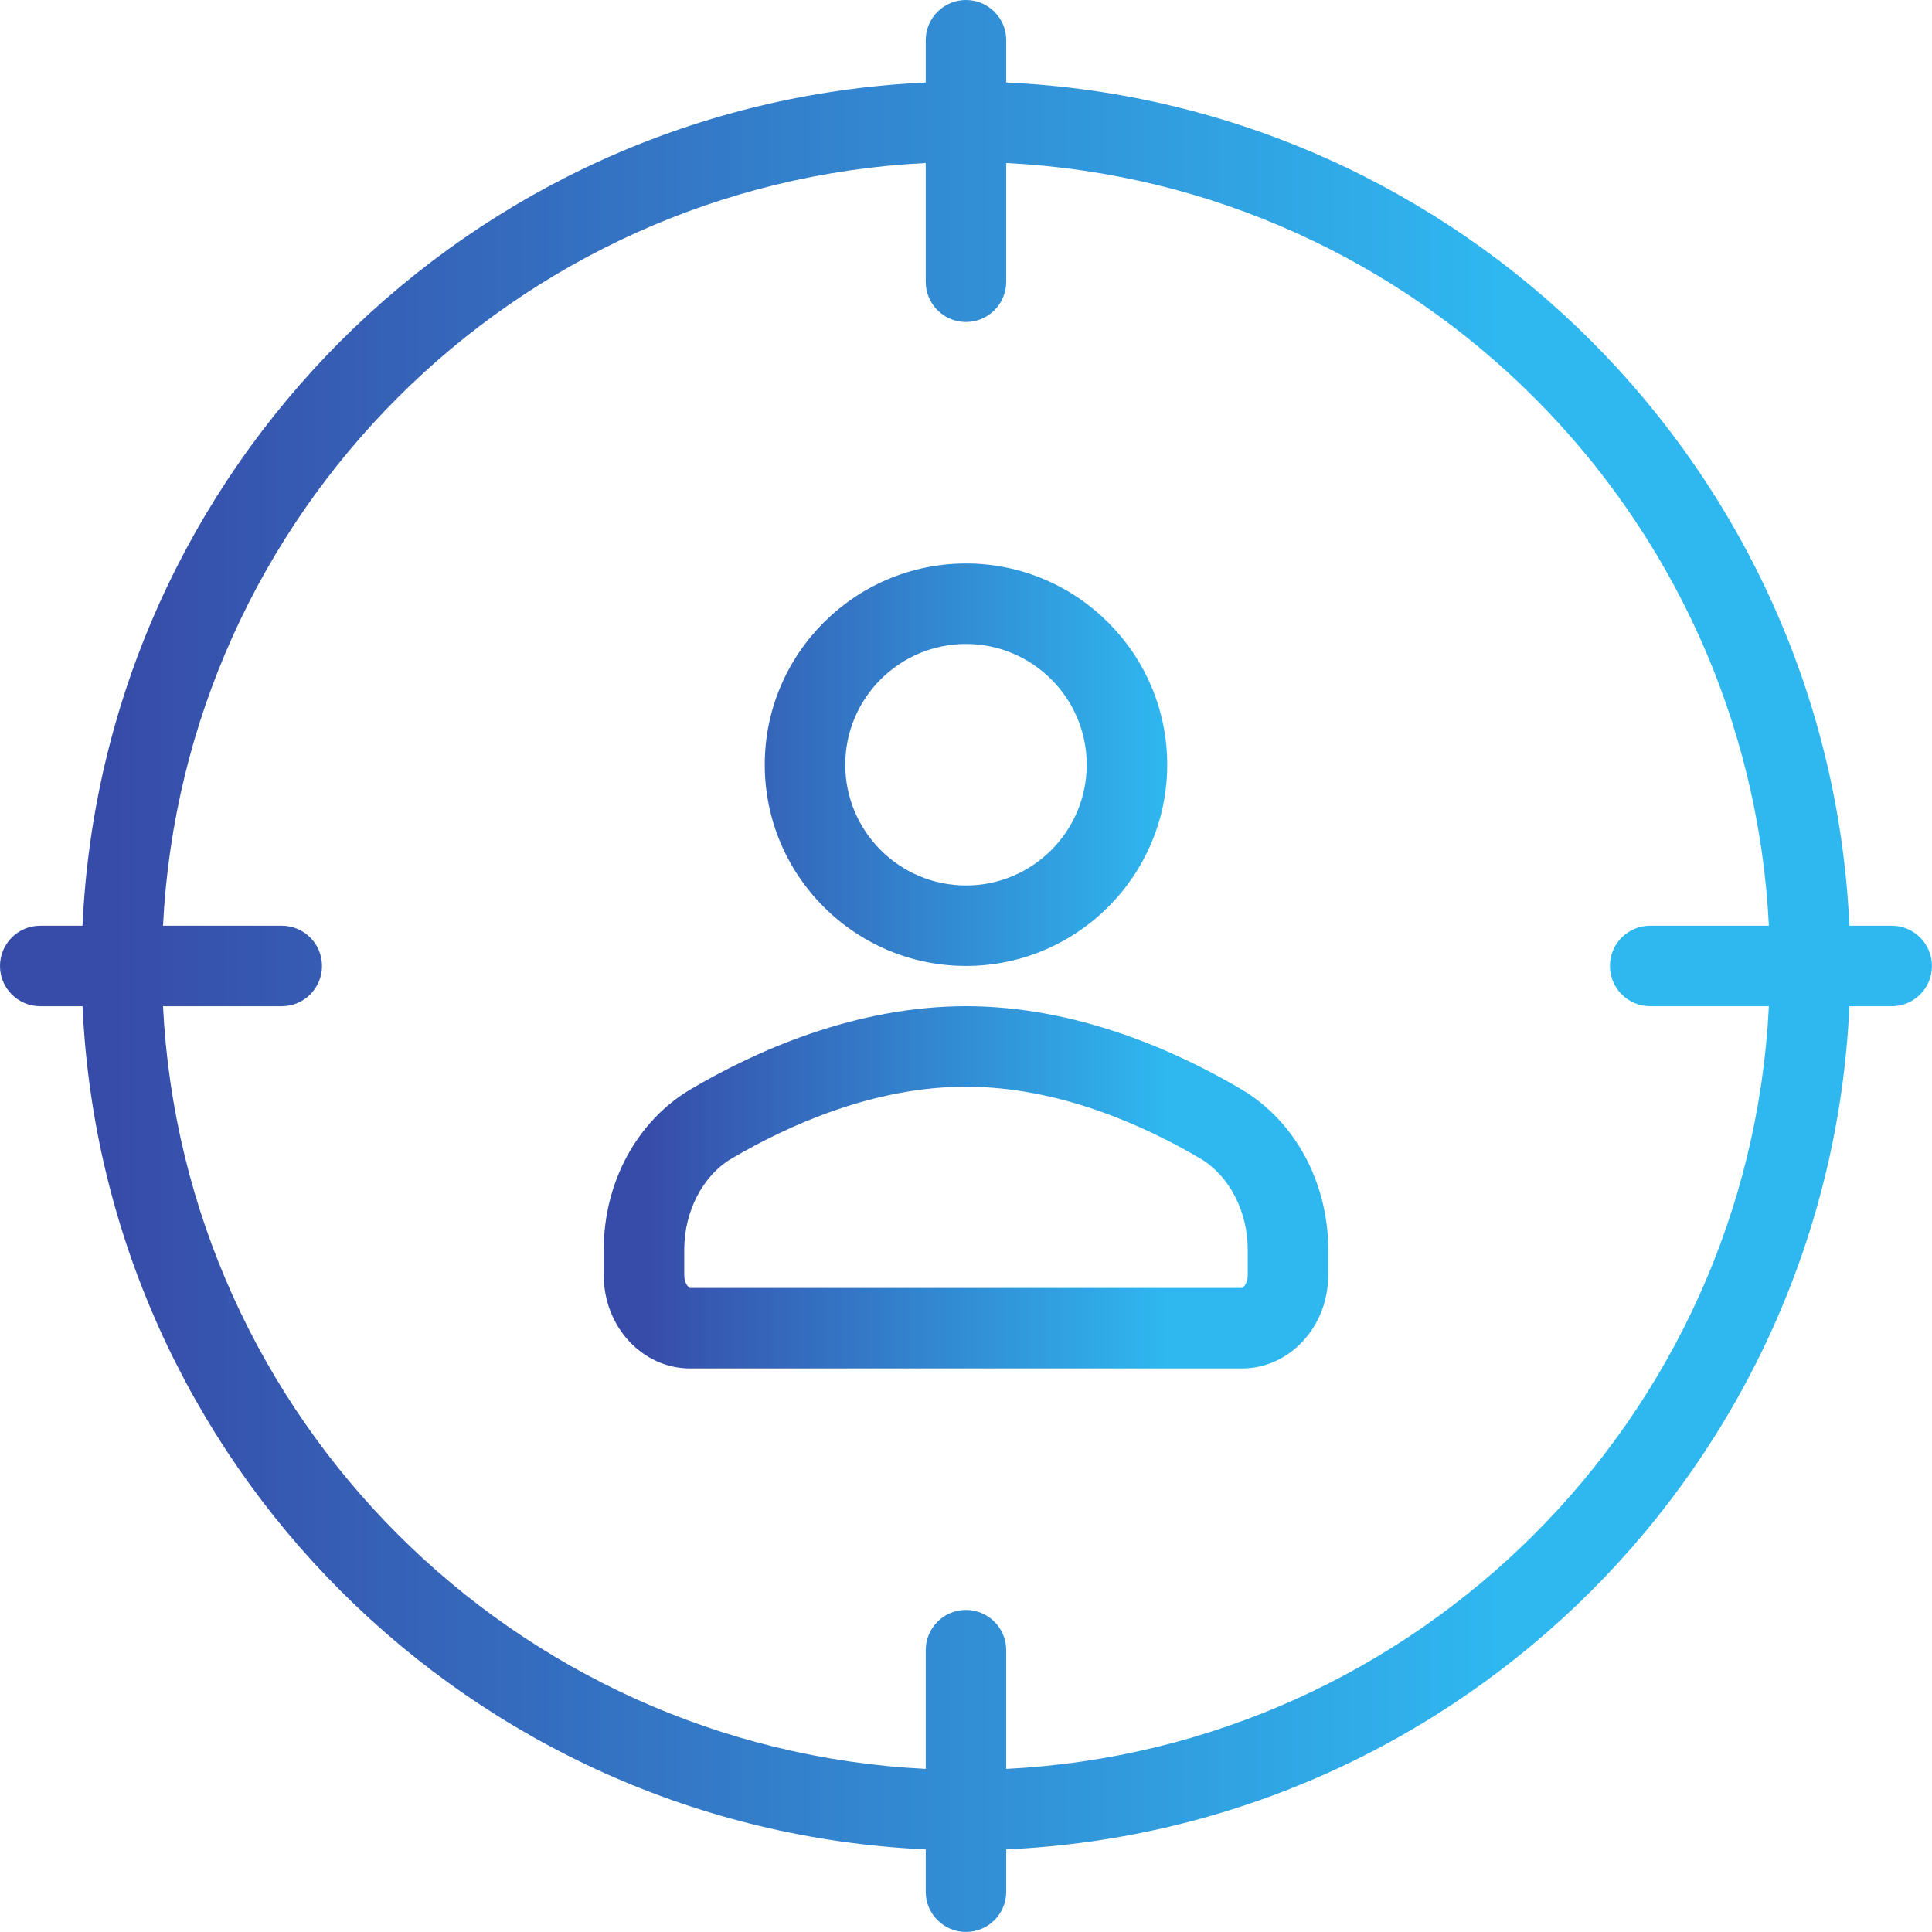 <svg width="66" height="66" viewBox="0 0 66 66" fill="none" xmlns="http://www.w3.org/2000/svg">
<path d="M64.623 31.624H63.178C62.472 16.044 49.954 3.525 34.374 2.819V1.375C34.374 0.615 33.759 0 32.999 0C32.239 0 31.624 0.615 31.624 1.375V2.82C16.044 3.525 3.525 16.044 2.819 31.624H1.375C0.615 31.624 0 32.239 0 32.999C0 33.759 0.615 34.374 1.375 34.374H2.82C3.525 49.954 16.044 62.472 31.624 63.178V64.623C31.624 65.383 32.239 65.998 32.999 65.998C33.759 65.998 34.374 65.383 34.374 64.623V63.178C49.954 62.472 62.473 49.954 63.178 34.374H64.623C65.383 34.374 65.998 33.759 65.998 32.999C65.998 32.239 65.382 31.624 64.623 31.624ZM56.373 34.374H60.428C59.727 48.438 48.438 59.727 34.374 60.428V56.373C34.374 55.613 33.759 54.998 32.999 54.998C32.239 54.998 31.624 55.613 31.624 56.373V60.428C17.559 59.727 6.27 48.438 5.569 34.374H9.625C10.385 34.374 11 33.759 11 32.999C11 32.239 10.385 31.624 9.625 31.624H5.569C6.27 17.559 17.559 6.27 31.624 5.569V9.625C31.624 10.385 32.239 11 32.999 11C33.759 11 34.374 10.385 34.374 9.625V5.569C48.438 6.27 59.727 17.559 60.428 31.624H56.373C55.613 31.624 54.998 32.239 54.998 32.999C54.998 33.759 55.613 34.374 56.373 34.374Z" fill="url(#paint0_linear_506_7348)"/>
<path d="M32.999 32.998C36.79 32.998 39.874 29.914 39.874 26.124C39.874 22.333 36.79 19.249 32.999 19.249C29.209 19.249 26.125 22.333 26.125 26.124C26.125 29.914 29.209 32.998 32.999 32.998ZM32.999 21.999C35.274 21.999 37.124 23.849 37.124 26.124C37.124 28.398 35.274 30.249 32.999 30.249C30.725 30.249 28.875 28.398 28.875 26.124C28.875 23.849 30.725 21.999 32.999 21.999ZM42.404 37.211C40.209 35.916 36.795 34.373 32.999 34.373C29.204 34.373 25.791 35.916 23.595 37.211C21.762 38.292 20.625 40.39 20.625 42.688V43.568C20.625 45.322 21.946 46.748 23.571 46.748H42.428C44.053 46.748 45.374 45.322 45.374 43.568V42.688C45.374 40.39 44.237 38.292 42.404 37.211ZM42.624 43.568C42.624 43.855 42.462 43.998 42.428 43.998H23.571C23.537 43.998 23.375 43.854 23.375 43.568V42.688C23.375 41.379 24.01 40.159 24.991 39.579C26.892 38.459 29.824 37.123 32.999 37.123C36.175 37.123 39.108 38.459 41.008 39.579C41.989 40.159 42.624 41.378 42.624 42.688V43.568Z" fill="url(#paint1_linear_506_7348)"/>
<defs>
<linearGradient id="paint0_linear_506_7348" x1="3.465" y1="39.34" x2="51.214" y2="39.34" gradientUnits="userSpaceOnUse">
<stop stop-color="#374BA8"/>
<stop offset="1" stop-color="#2FB7F0"/>
</linearGradient>
<linearGradient id="paint1_linear_506_7348" x1="21.924" y1="35.641" x2="39.83" y2="35.641" gradientUnits="userSpaceOnUse">
<stop stop-color="#374BA8"/>
<stop offset="1" stop-color="#2FB7F0"/>
</linearGradient>
</defs>
</svg>
